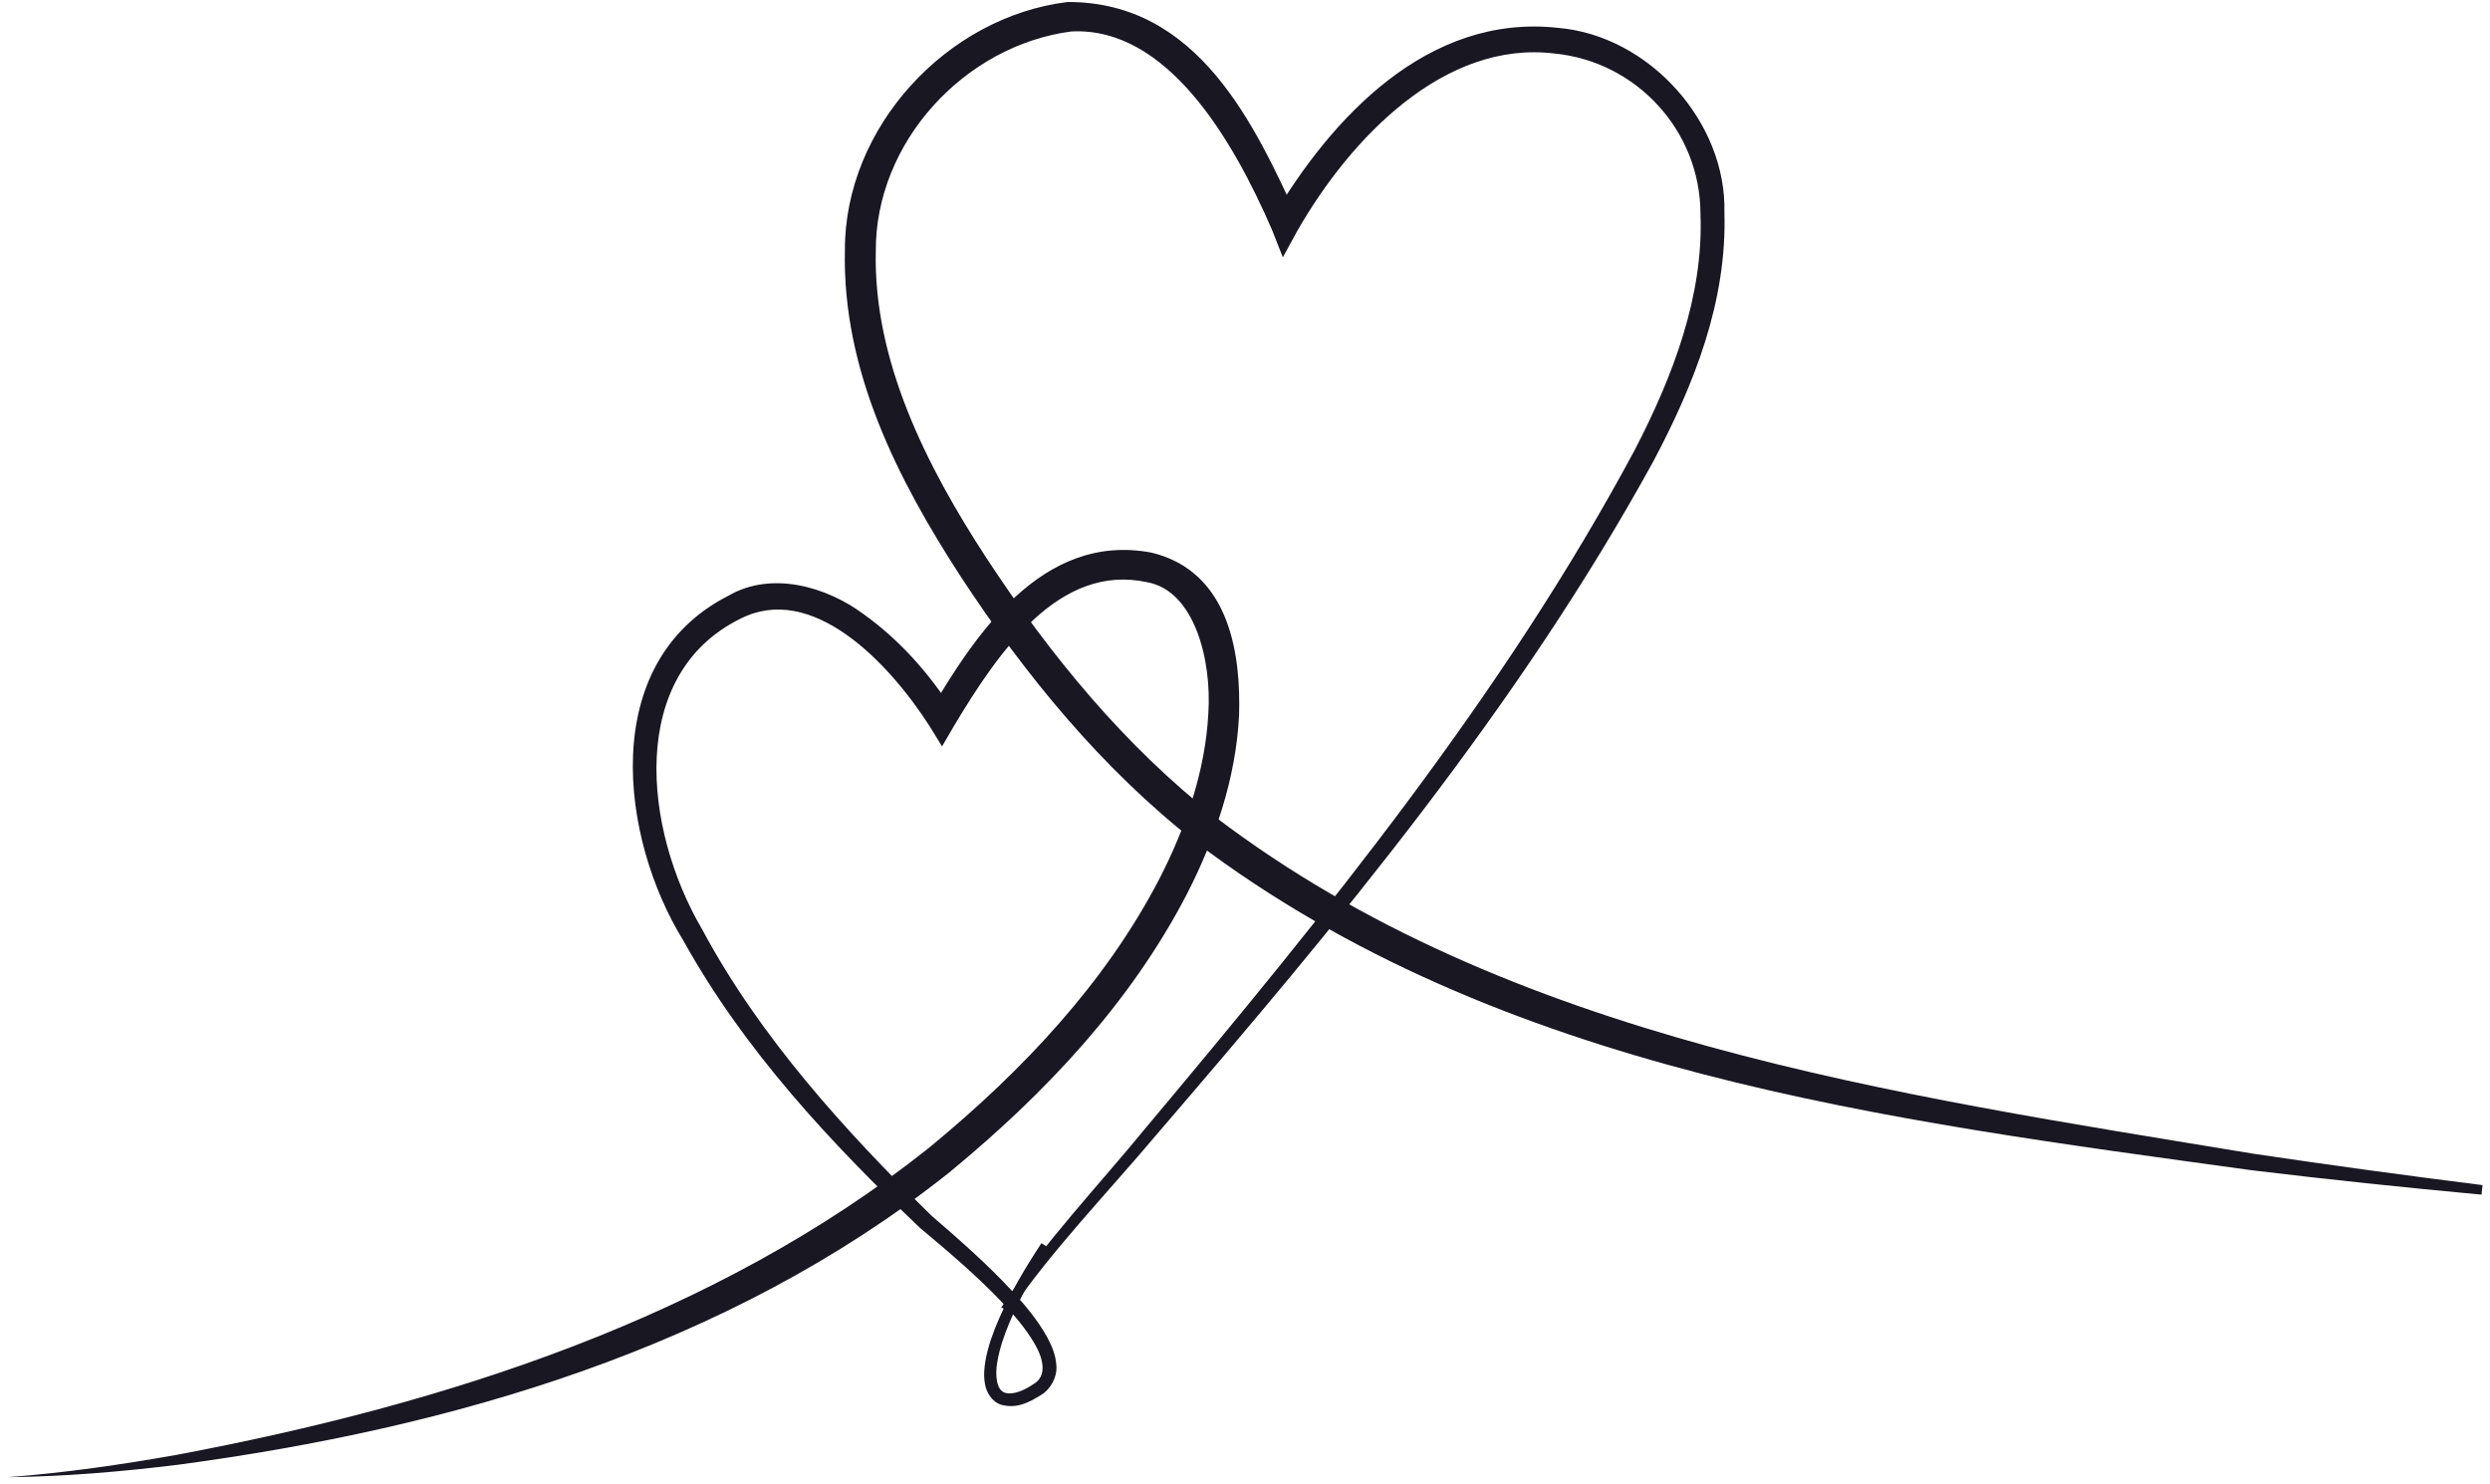 <?xml version="1.0" encoding="UTF-8"?> <svg xmlns="http://www.w3.org/2000/svg" width="156" height="93" viewBox="0 0 156 93" fill="none"><path d="M0.5 92.549C4.064 92.508 7.654 92.203 11.205 91.763C28.241 89.479 45.556 84.49 59.382 73.529C59.466 73.46 59.551 73.391 59.635 73.322C65.492 68.484 70.84 62.83 74.39 55.958C76.127 52.547 77.427 48.785 77.628 44.83C77.742 41.152 77.122 35.816 72.132 34.621C65.227 33.323 61.002 39.933 58.237 44.608L59.749 44.585C58.235 42.219 56.383 40.1 54.054 38.441C51.829 36.804 48.382 35.723 45.615 37.334C37.395 41.54 38.897 52.575 42.792 58.894C46.616 65.796 52.016 71.571 57.636 76.928L57.66 76.949C59.423 78.424 61.176 79.911 62.745 81.553C63.523 82.376 64.268 83.236 64.814 84.178C65.365 85.111 65.617 86.2 64.77 86.704C64.196 87.097 63.477 87.413 62.984 87.263C62.427 87.13 62.336 86.159 62.477 85.358C62.61 84.524 62.901 83.688 63.236 82.88C63.919 81.259 64.795 79.726 65.752 78.212C65.584 78.103 65.416 77.995 65.248 77.886C64.252 79.402 63.333 80.939 62.595 82.606C62.233 83.44 61.909 84.306 61.742 85.237C61.664 85.7 61.617 86.188 61.709 86.703C61.782 87.195 62.128 87.831 62.738 88.014C63.758 88.287 64.548 87.812 65.23 87.394C65.821 87.045 66.247 86.267 66.183 85.563C66.144 84.872 65.878 84.281 65.588 83.744C64.989 82.676 64.226 81.776 63.434 80.909C61.841 79.188 60.086 77.655 58.34 76.149L58.364 76.17C52.868 70.776 47.609 64.967 44 58.246C40.288 51.925 39.3 42.264 46.385 38.764C50.86 36.489 55.632 41.429 58.251 45.513L59.02 46.764L59.763 45.491C62.552 40.822 66.372 35.277 71.868 36.477C74.836 37.007 75.931 41.352 75.701 44.736C75.508 48.302 74.296 51.834 72.638 55.059C69.257 61.57 64.082 67.06 58.365 71.777C58.284 71.844 58.202 71.91 58.12 71.977C44.786 82.565 27.926 87.976 11.11 91.142C7.605 91.766 4.053 92.279 0.5 92.549Z" fill="#181722"></path><path d="M155.467 74.847C155.489 74.649 155.511 74.45 155.533 74.251C150.666 73.637 145.997 73.002 141.174 72.283C118.609 68.559 94.501 65.144 76.148 51.191C70.463 46.733 65.826 41.09 61.828 35.003C58.009 29.16 54.709 22.567 54.869 15.736C54.838 8.892 60.444 2.846 67.115 1.972C73.129 1.657 77.254 8.779 79.68 14.371L80.372 16.122L81.272 14.473C84.632 8.608 90.508 2.519 97.379 3.352C102.521 3.848 106.522 8.188 106.535 13.382C106.745 18.504 104.813 23.587 102.398 28.229C94.166 43.572 83.054 57.216 71.838 70.597C68.773 74.337 65.443 77.812 62.731 81.915C62.91 82.005 63.089 82.094 63.268 82.183C65.887 78.346 69.344 74.782 72.439 71.11C83.836 57.853 95.124 44.321 103.602 28.869C106.115 24.123 108.206 18.916 108.035 13.311C108.177 7.629 103.294 2.227 97.62 1.746C89.414 0.837 83.39 7.44 79.728 13.626L81.32 13.727C78.63 7.873 75.093 0.099 66.885 0.126C59.296 1.053 52.915 7.993 52.933 15.666C52.759 23.248 56.269 30.07 60.172 36.096C64.223 42.285 69.014 48.14 74.908 52.76C94.007 67.213 118.334 70.185 141.034 73.314C145.885 73.903 150.579 74.393 155.467 74.847Z" fill="#181722"></path></svg> 